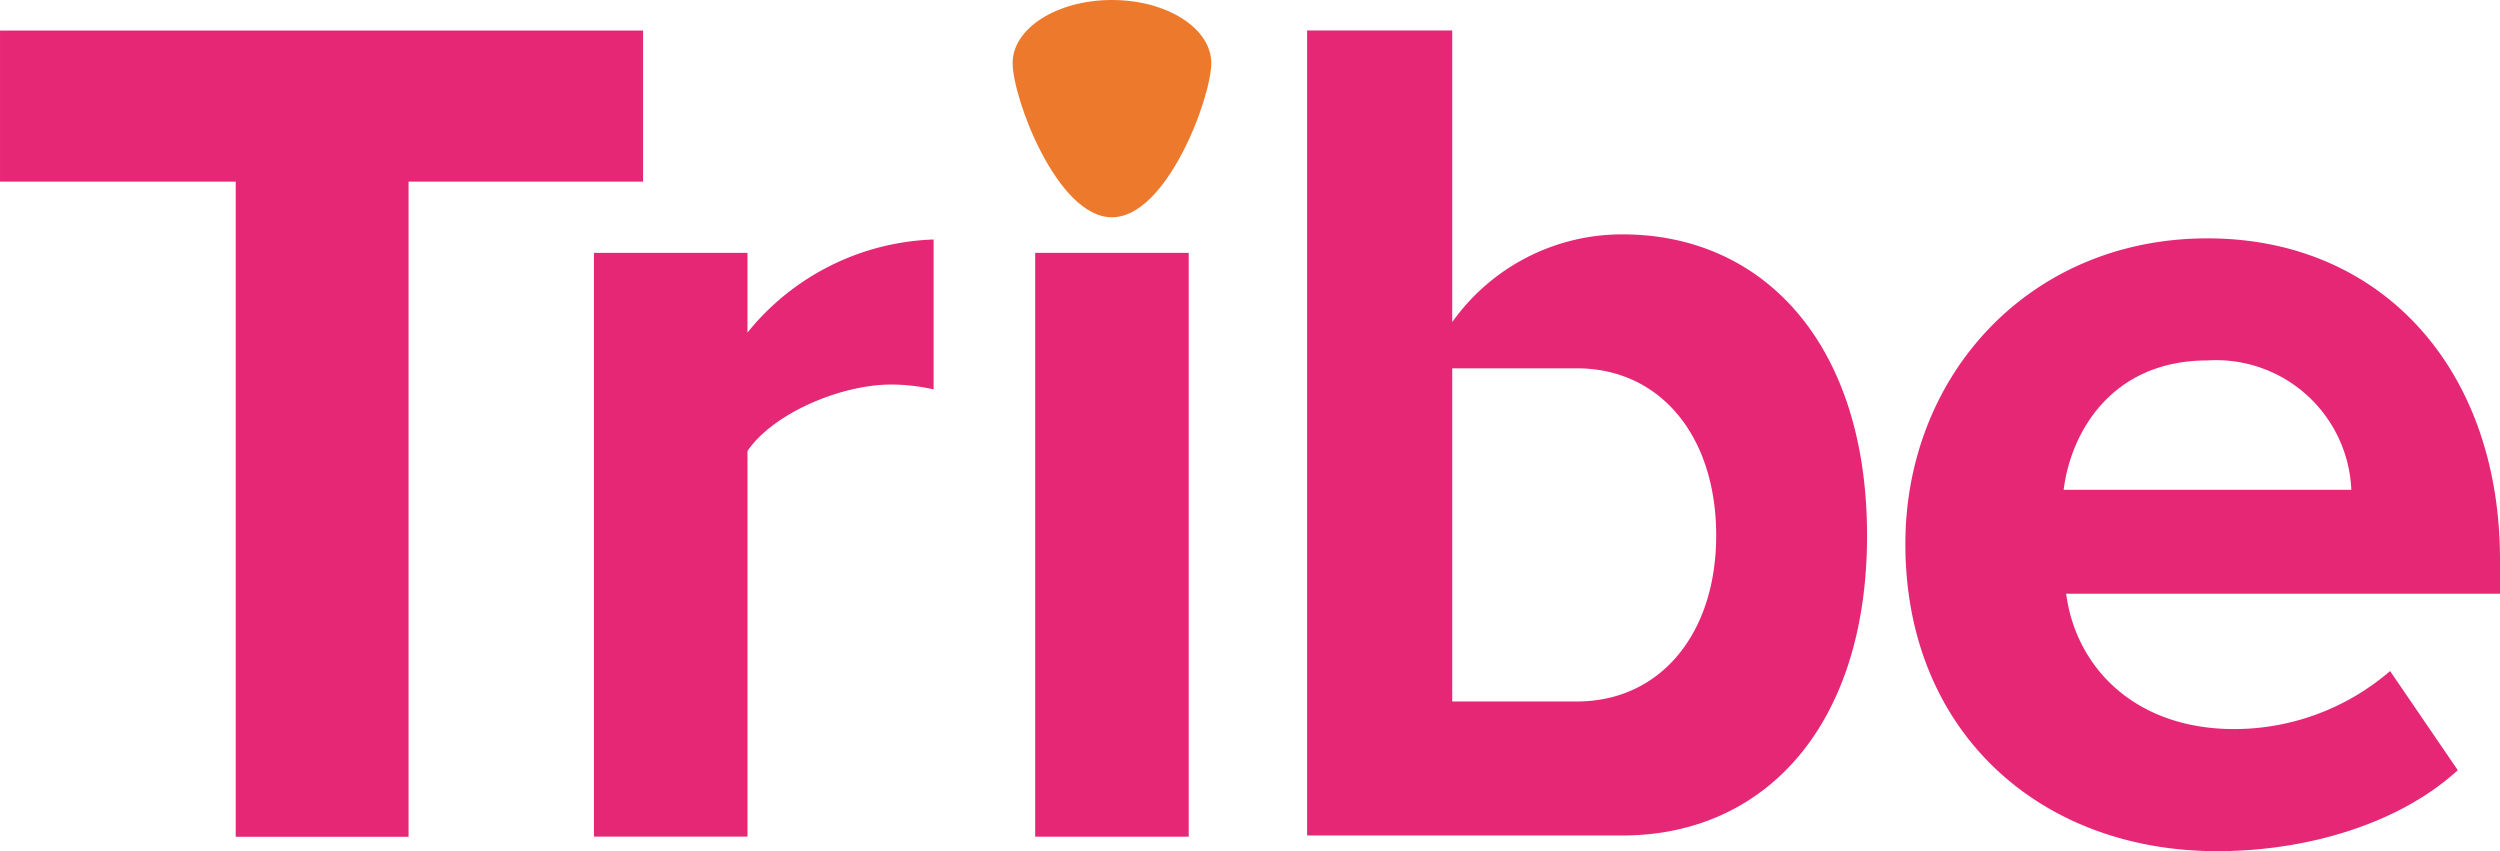 <svg xmlns="http://www.w3.org/2000/svg" width="134.857" height="45.916" viewBox="0 0 134.857 45.916">
    <g id="Group_32" data-name="Group 32" transform="translate(-321.599 -153.839)">
        <path id="Path_1216" data-name="Path 1216" d="M699.585,153.839c-2.959,0-5.358,1.522-5.358,3.4s2.4,8.321,5.358,8.321,5.358-6.444,5.358-8.321S702.544,153.839,699.585,153.839Z" transform="translate(-318.005 0)" fill="#ed7a2c"/>
        <path id="Path_1217" data-name="Path 1217" d="M810.415,208.47h-7.828V165.045h7.828v15.733a11.237,11.237,0,0,1,9.185-4.733c7.644,0,13.192,5.948,13.192,16.245S827.243,208.47,819.6,208.47Zm0-25.2v17.972h6.719c4.5,0,7.52-3.646,7.52-8.954,0-5.372-3.02-9.018-7.52-9.018Z" transform="translate(-410.479 -9.563)" fill="#e52775"/>
        <path id="Path_1218" data-name="Path 1218" d="M334.314,173.2H321.6v-8.15h34.688v8.15H343.638v35.34h-9.324Z" transform="translate(0 -9.563)" fill="#e52775"/>
        <path id="Path_1219" data-name="Path 1219" d="M540.169,242.712h8.281v4.3a13.472,13.472,0,0,1,10.041-5.021v8.085a10.485,10.485,0,0,0-2.282-.261c-2.738,0-6.39,1.565-7.759,3.586v20.8h-8.281Z" transform="translate(-186.53 -75.233)" fill="#e52775"/>
        <path id="Path_1220" data-name="Path 1220" d="M702.533,246.888h8.281v31.493h-8.281Z" transform="translate(-325.093 -79.409)" fill="#e52775"/>
        <path id="Path_1221" data-name="Path 1221" d="M1039.024,241.552c9.389,0,15.779,7.042,15.779,17.344v1.826H1031.4c.522,3.977,3.717,7.3,9.063,7.3a12.879,12.879,0,0,0,8.411-3.13l3.651,5.347c-3.13,2.869-8.085,4.369-12.976,4.369-9.585,0-16.822-6.455-16.822-16.562C1022.723,248.92,1029.439,241.552,1039.024,241.552Zm-7.759,13.562h15.518a7.3,7.3,0,0,0-7.759-6.977C1033.873,248.137,1031.656,251.984,1031.265,255.114Z" transform="translate(-598.347 -74.855)" fill="#e52775"/>
    </g>
</svg>
